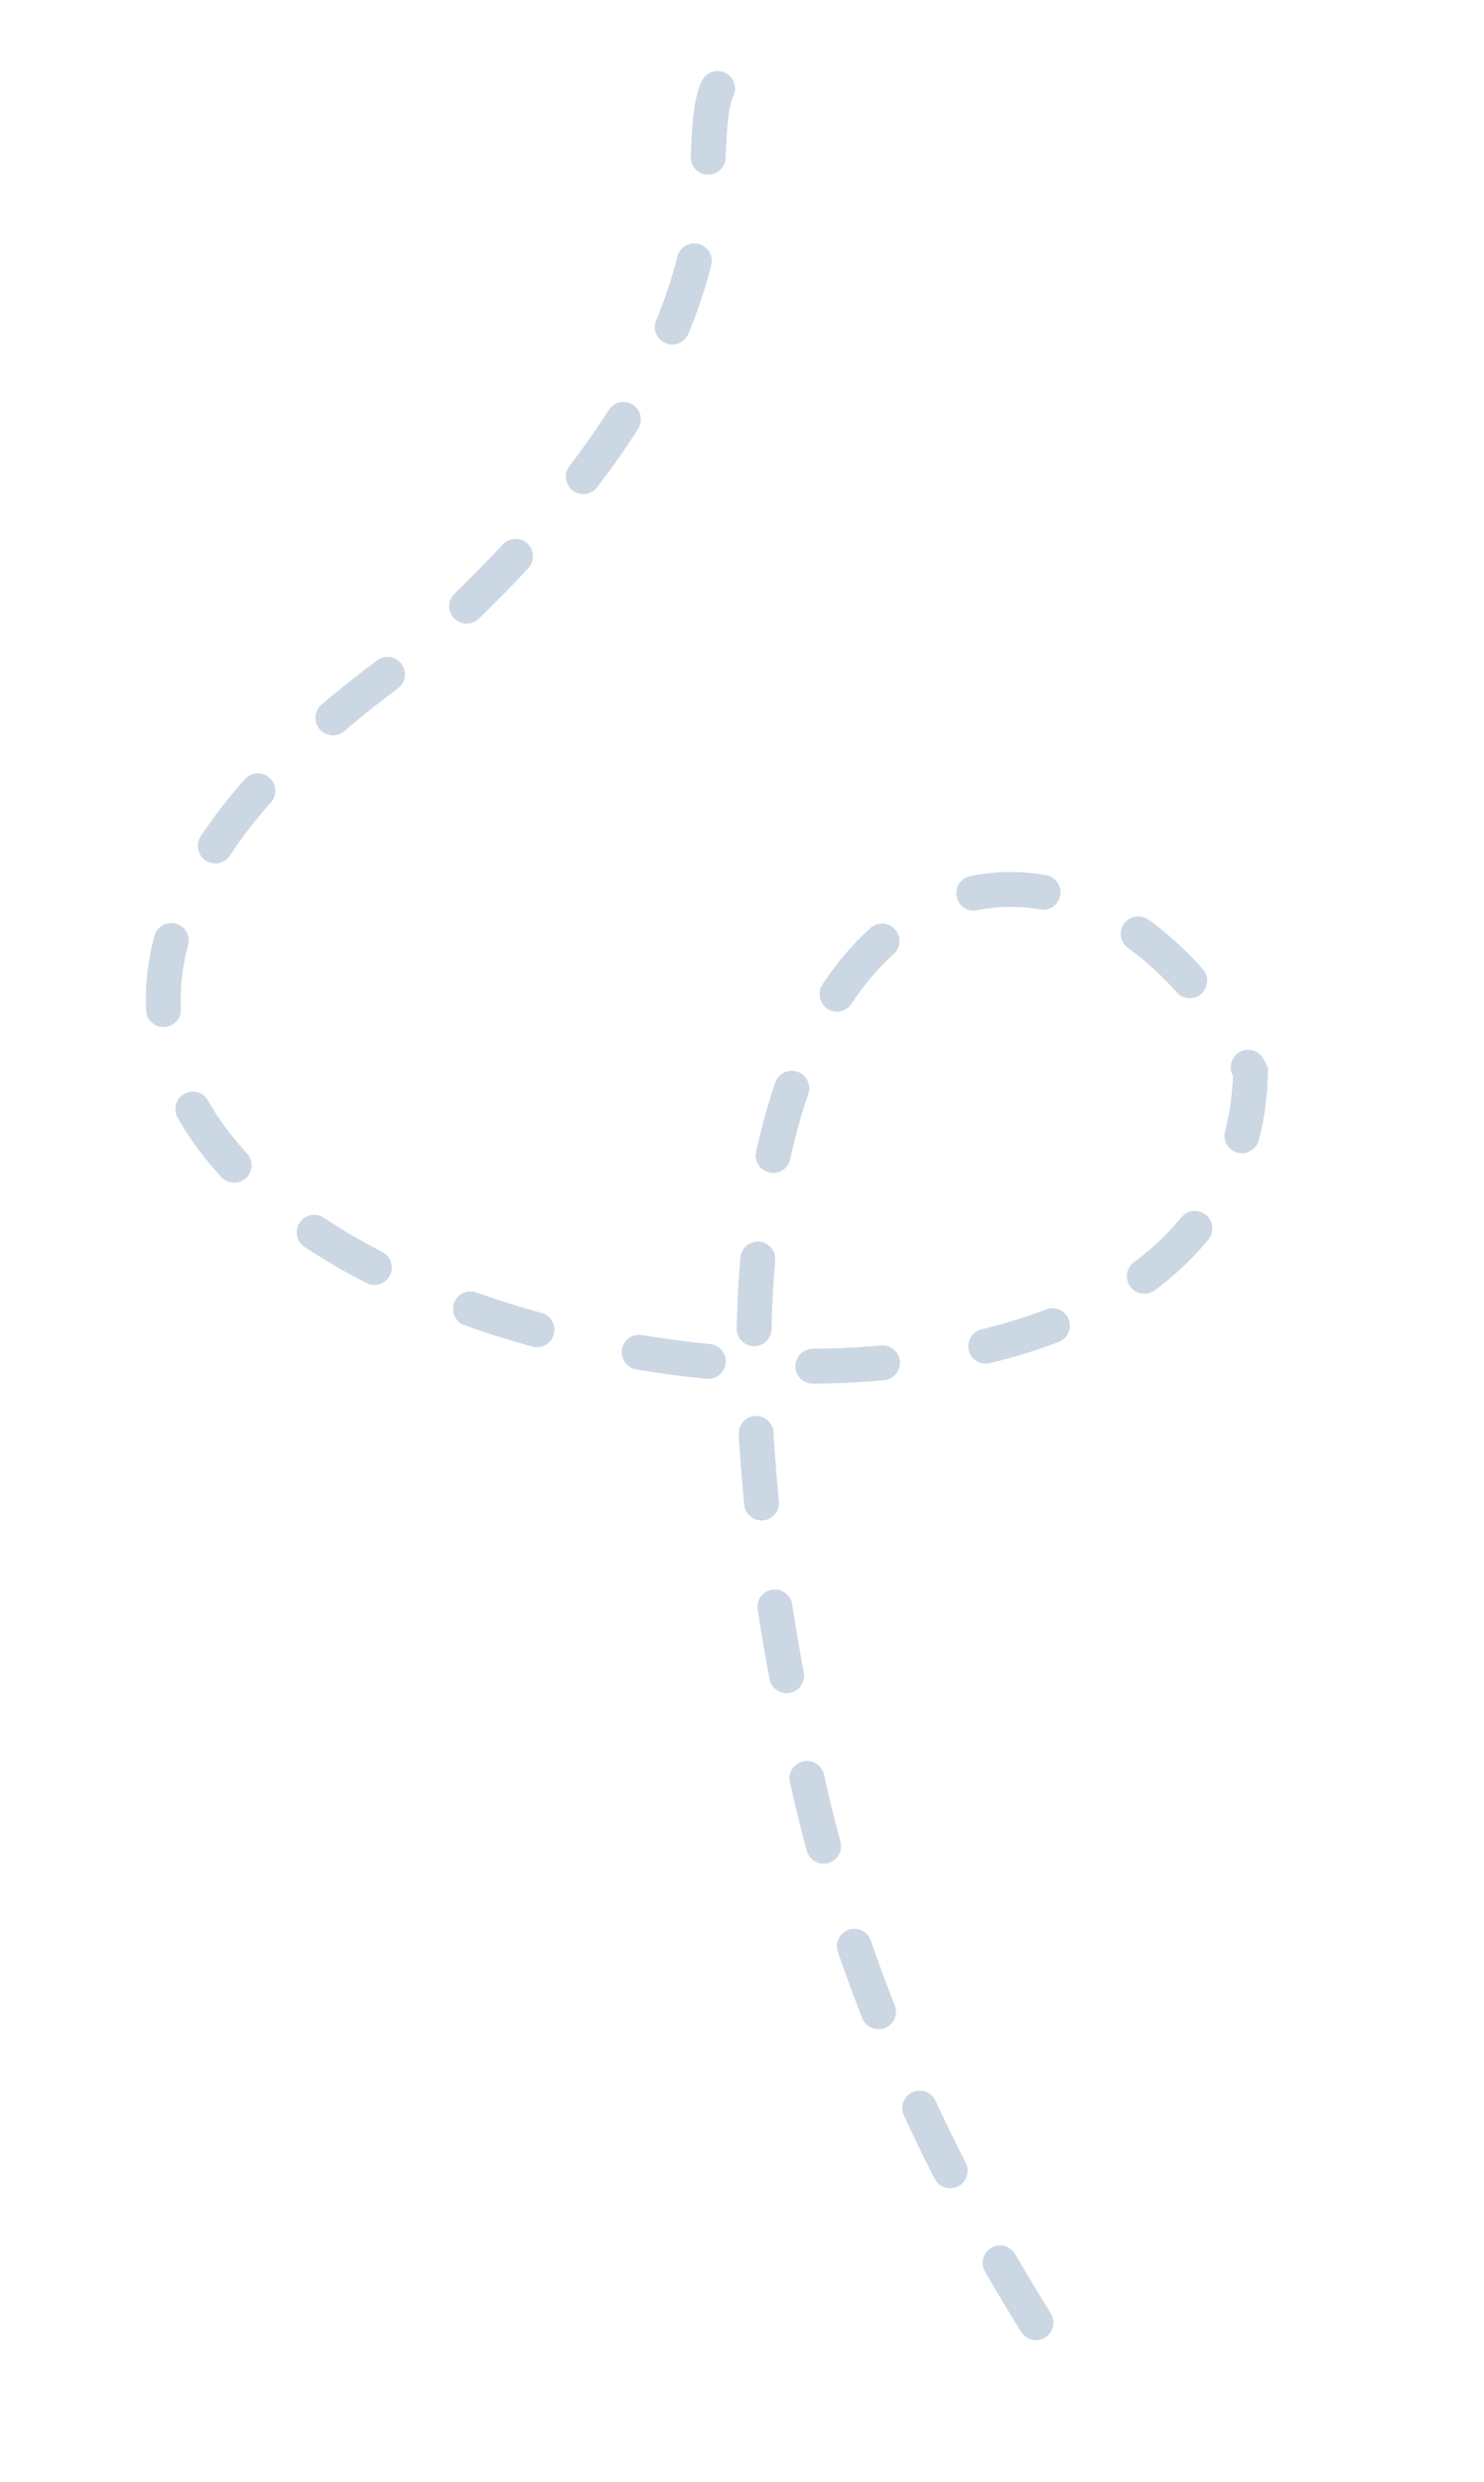 <svg xmlns="http://www.w3.org/2000/svg" width="212.673" height="355.481" xmlns:v="https://vecta.io/nano"><path d="M102.838 12.669c-4.484 9.844 8.537 34.721-43.518 81.191-125.489 88.37 117.912 145.02 119.902 59.687-24.621-49.506-91.621-34.228-65.077 93.623 4.741 26.593 15.948 56.806 36.317 88.687" fill="none" stroke="#ccd7e4" stroke-linecap="round" stroke-dasharray="10 15" stroke-width="5.001"/></svg>